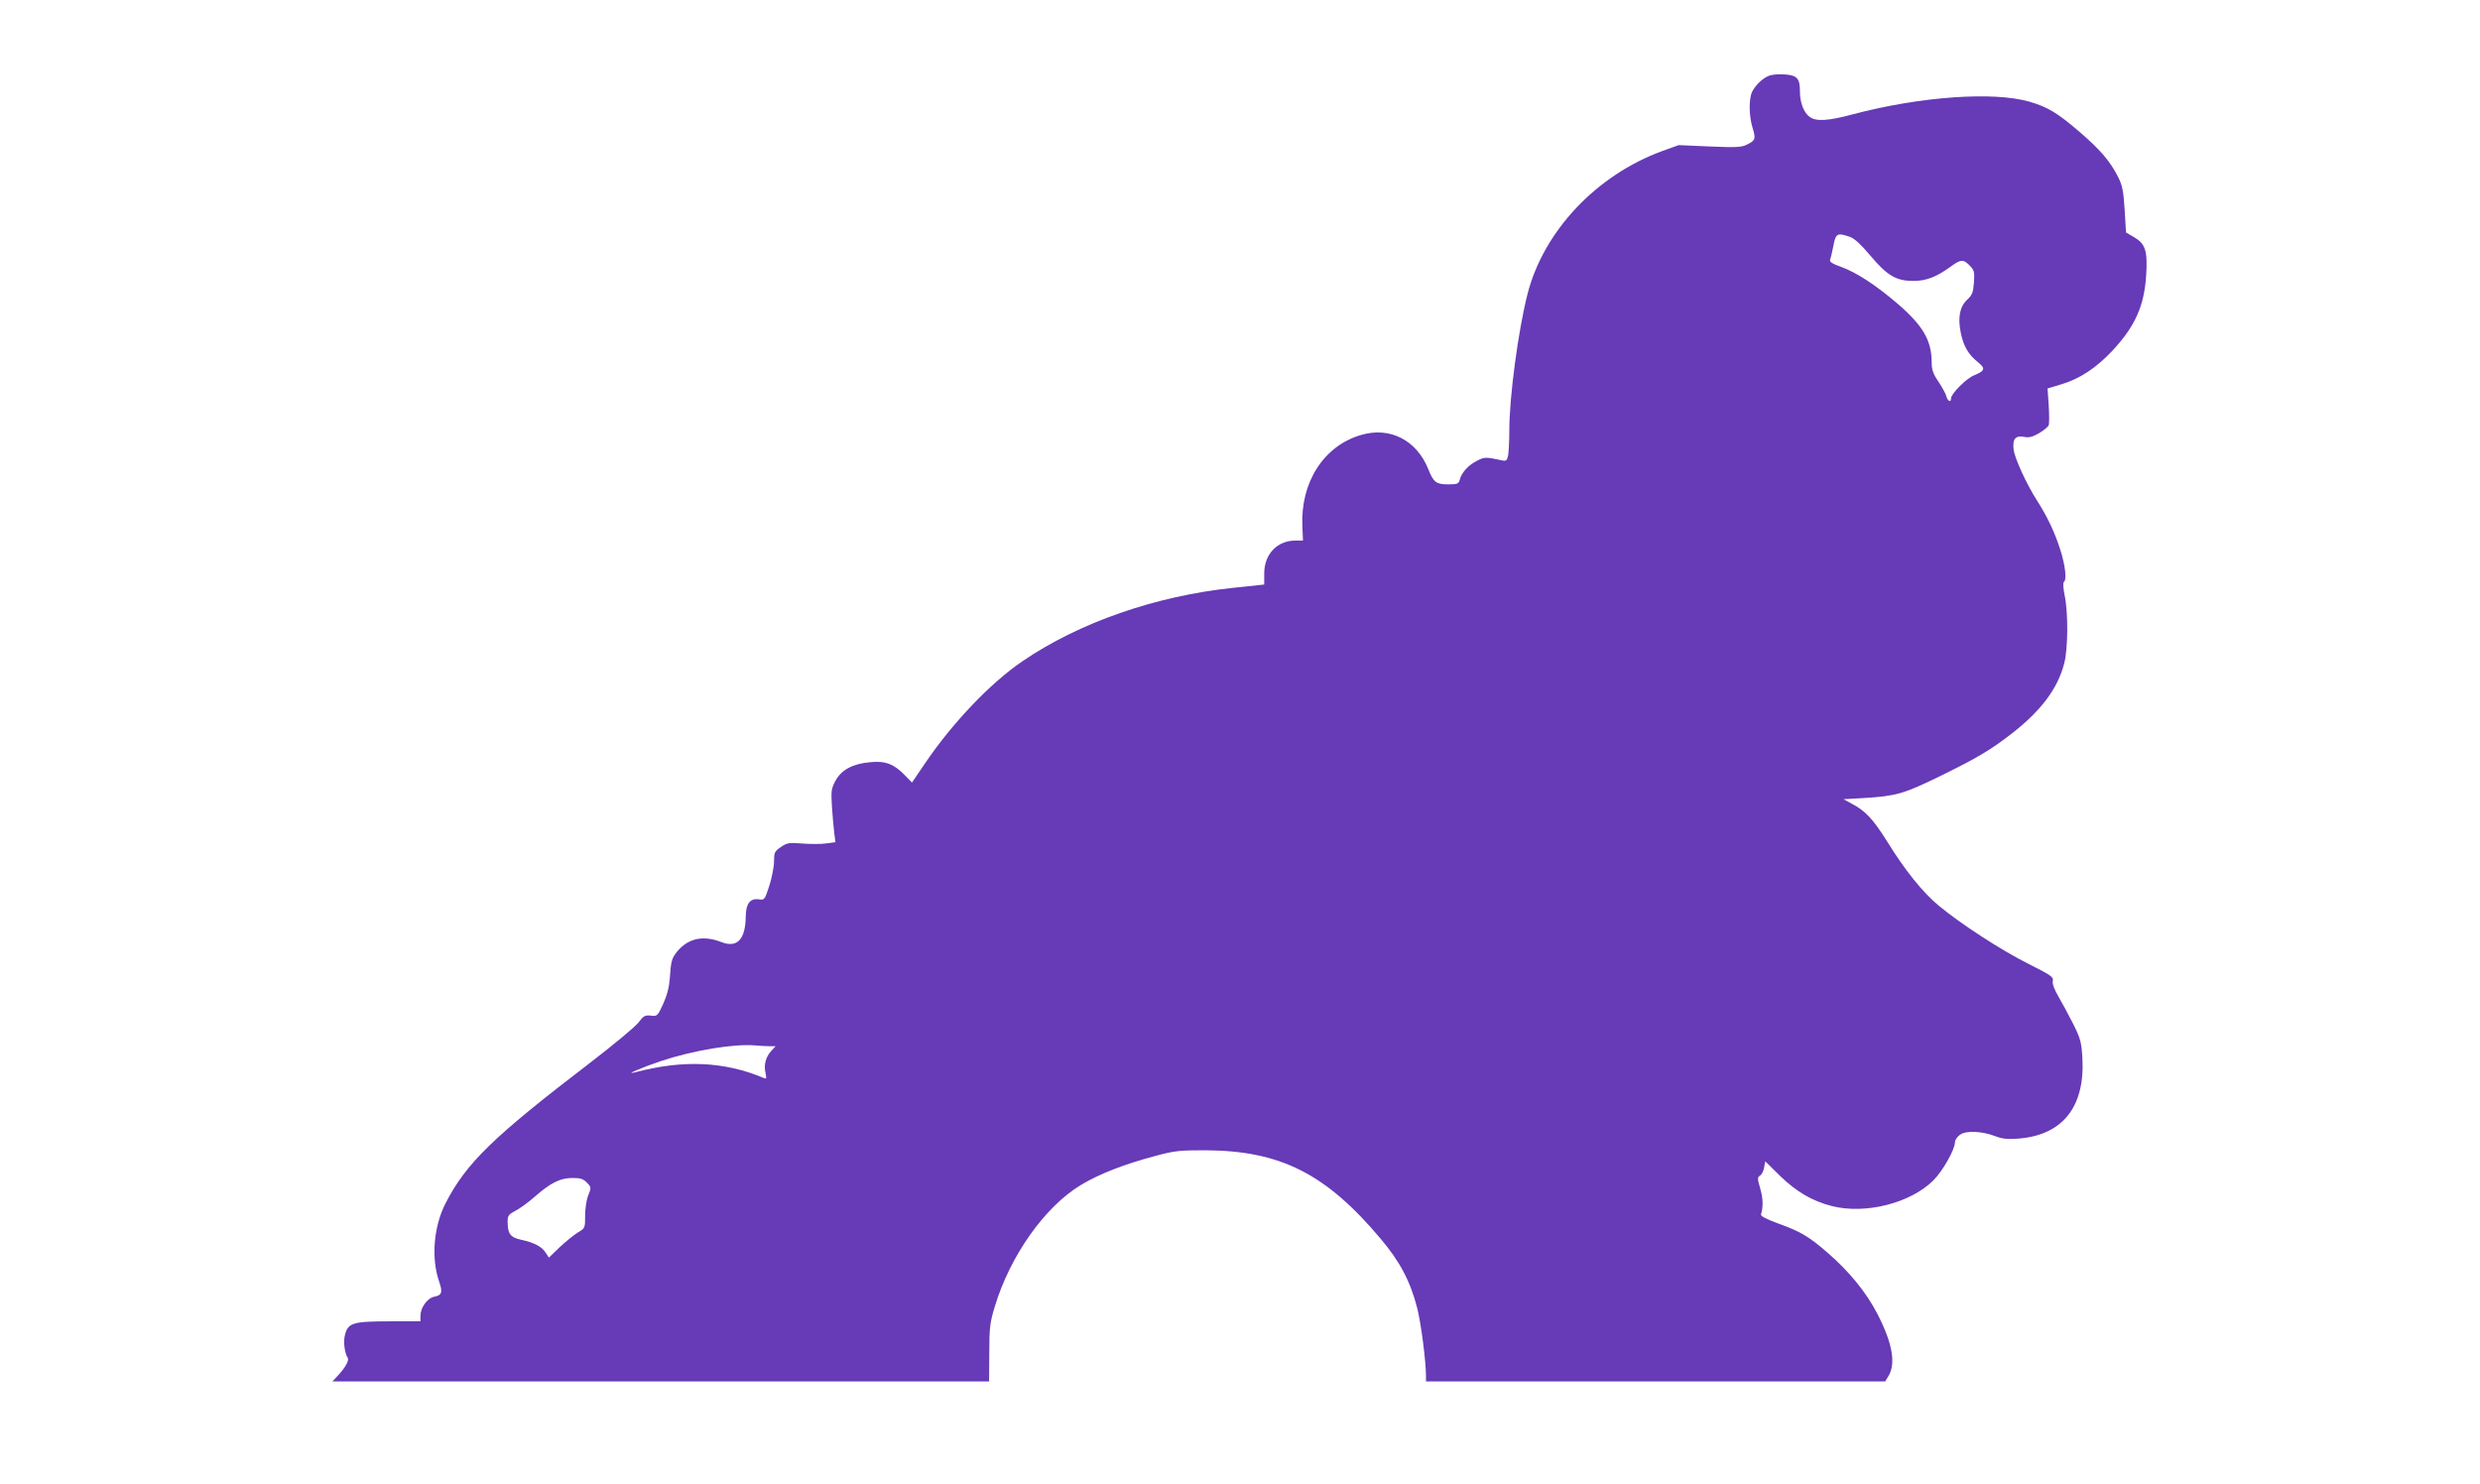 <?xml version="1.0" standalone="no"?>
<!DOCTYPE svg PUBLIC "-//W3C//DTD SVG 20010904//EN"
 "http://www.w3.org/TR/2001/REC-SVG-20010904/DTD/svg10.dtd">
<svg version="1.0" xmlns="http://www.w3.org/2000/svg"
 width="1280pt" height="766pt" viewBox="0 0 1280 766"
 preserveAspectRatio="xMidYMid meet">
<g transform="translate(0,766) scale(0.1,-0.1)"
fill="#673ab7" stroke="none">
<path d="M9130 7269 c-33 -13 -68 -47 -86 -81 -18 -36 -18 -122 1 -186 18 -59
16 -66 -28 -88 -27 -14 -54 -16 -192 -10 l-161 7 -83 -30 c-341 -124 -614
-414 -697 -738 -48 -189 -94 -532 -94 -704 0 -53 -3 -111 -6 -129 -6 -28 -10
-31 -33 -26 -84 18 -89 18 -129 -3 -44 -22 -79 -61 -88 -98 -6 -20 -12 -23
-58 -23 -63 0 -77 10 -104 78 -60 150 -198 221 -347 177 -193 -56 -314 -245
-303 -473 l3 -72 -38 0 c-95 0 -162 -70 -162 -170 l0 -57 -160 -17 c-401 -42
-795 -179 -1088 -379 -165 -112 -363 -320 -504 -529 l-66 -97 -36 37 c-57 59
-102 76 -180 68 -90 -8 -148 -39 -179 -96 -22 -41 -23 -53 -18 -135 3 -49 9
-111 12 -136 l6 -46 -46 -6 c-24 -4 -80 -4 -123 -1 -71 6 -81 4 -113 -18 -32
-22 -35 -28 -35 -74 0 -27 -11 -83 -24 -125 -24 -73 -25 -75 -53 -71 -46 7
-68 -21 -69 -87 -1 -119 -44 -165 -124 -134 -96 37 -171 21 -229 -47 -29 -36
-33 -49 -39 -140 -3 -44 -14 -87 -34 -131 -29 -64 -31 -65 -64 -61 -30 3 -38
-1 -64 -36 -17 -22 -129 -115 -250 -208 -501 -383 -640 -518 -746 -726 -61
-120 -74 -282 -33 -401 20 -58 15 -72 -25 -80 -36 -7 -71 -57 -71 -99 l0 -28
-160 0 c-188 0 -213 -8 -229 -68 -10 -35 -3 -95 14 -121 8 -13 -14 -52 -53
-93 l-26 -28 1695 0 1694 0 1 148 c0 130 4 158 28 237 79 263 258 516 445 629
95 57 221 106 381 149 104 28 129 30 260 30 389 -2 623 -120 907 -458 99 -117
153 -220 188 -358 20 -81 45 -272 45 -354 l0 -23 1185 0 1185 0 14 23 c43 65
25 172 -54 325 -57 111 -145 219 -257 316 -98 85 -139 109 -255 151 -62 23
-92 38 -89 47 12 39 11 82 -4 134 -15 51 -15 58 -1 66 8 5 18 23 21 41 l6 33
77 -76 c84 -81 165 -129 267 -155 173 -44 406 15 524 133 48 48 111 159 111
196 0 12 12 29 26 39 31 23 115 19 184 -8 34 -13 62 -16 115 -12 229 17 346
162 333 413 -5 84 -9 101 -46 176 -23 46 -58 110 -77 143 -23 39 -33 68 -30
82 5 20 -8 29 -127 89 -140 70 -346 204 -461 299 -82 68 -174 181 -267 332
-73 116 -112 158 -183 195 l-42 23 105 6 c166 10 206 22 387 110 199 97 270
140 379 225 149 116 235 231 268 360 20 76 21 264 2 352 -7 35 -9 65 -4 68 16
10 8 84 -18 166 -29 91 -66 169 -120 254 -54 84 -115 217 -121 263 -7 55 9 75
55 66 25 -5 43 0 76 19 24 14 46 33 50 41 3 9 3 55 0 103 l-6 87 73 22 c94 28
179 85 260 171 119 127 166 233 176 391 8 126 -4 162 -61 196 l-43 25 -7 117
c-6 96 -12 126 -33 168 -42 83 -92 142 -203 237 -112 96 -162 126 -255 153
-185 54 -565 27 -912 -65 -126 -34 -188 -38 -222 -14 -31 22 -51 73 -51 132 0
68 -15 84 -81 88 -30 2 -65 -1 -79 -7z m419 -832 c23 -8 57 -40 105 -97 87
-103 133 -130 221 -130 68 0 121 21 196 76 52 38 65 37 103 -5 15 -16 18 -32
14 -80 -4 -51 -9 -64 -35 -88 -38 -36 -49 -91 -33 -170 14 -70 39 -112 87
-151 42 -33 39 -46 -18 -69 -40 -16 -119 -95 -119 -119 0 -23 -17 -16 -24 10
-3 13 -22 47 -41 76 -28 41 -35 62 -35 99 0 114 -45 191 -179 306 -110 94
-210 159 -287 187 -48 17 -63 27 -58 38 3 8 11 41 17 73 12 63 20 67 86 44z
m-5576 -4177 l30 0 -22 -24 c-28 -30 -40 -72 -30 -114 6 -29 5 -32 -9 -26
-204 86 -417 95 -666 29 -57 -15 39 26 134 58 168 56 381 91 489 81 24 -2 57
-4 74 -4z m-943 -705 c22 -23 22 -25 6 -65 -9 -22 -16 -69 -16 -104 0 -64 0
-65 -37 -87 -21 -13 -63 -47 -94 -76 l-56 -54 -17 26 c-20 31 -60 52 -126 66
-56 12 -70 31 -70 94 0 30 5 37 39 55 21 10 68 44 103 75 81 71 130 95 194 95
41 0 55 -5 74 -25z"/>
</g>
</svg>
